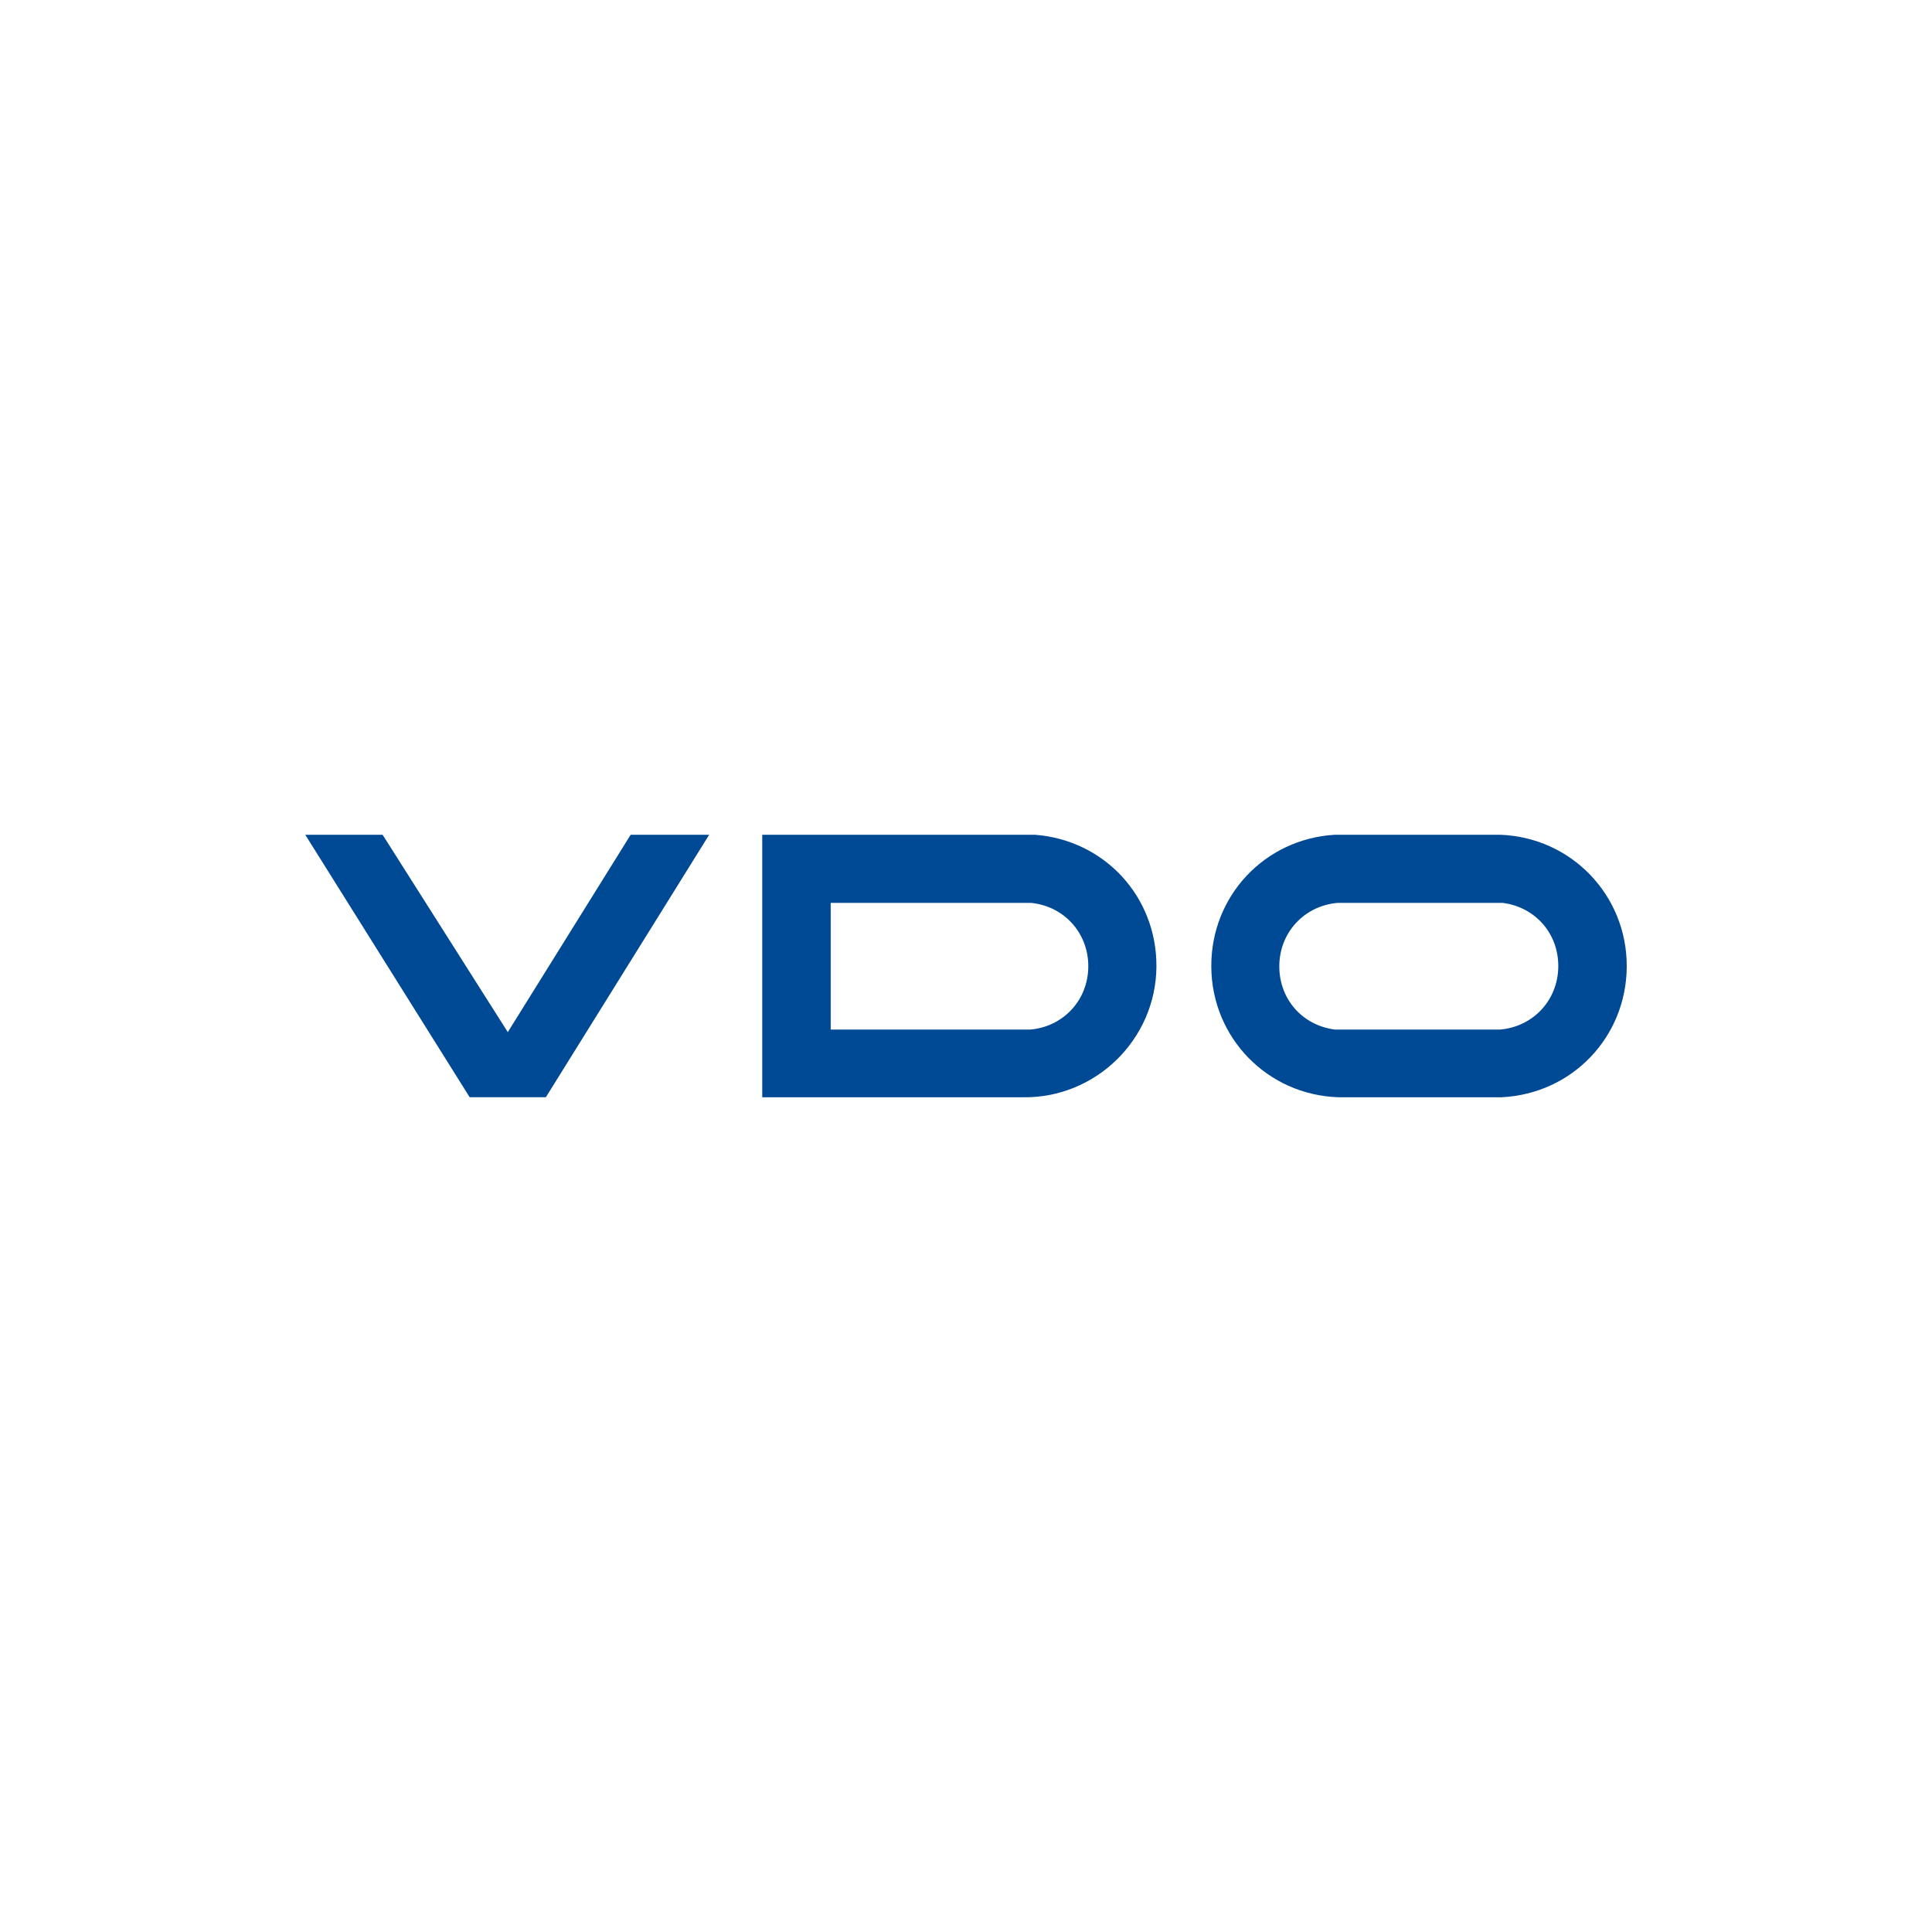 <?xml version="1.0" encoding="utf-8"?>
<!-- Generator: Adobe Illustrator 26.0.3, SVG Export Plug-In . SVG Version: 6.00 Build 0)  -->
<svg version="1.1" id="Ebene_1" xmlns="http://www.w3.org/2000/svg" xmlns:xlink="http://www.w3.org/1999/xlink" x="0px" y="0px"
	 viewBox="0 0 300 300" style="enable-background:new 0 0 300 300;" xml:space="preserve">
<style type="text/css">
	.st0{fill:#FFFFFF;}
	.st1{fill:#004994;}
	.st2{fill-rule:evenodd;clip-rule:evenodd;fill:#004994;}
</style>
<rect class="st0" width="300" height="300"/>
<g>
	<g id="g2_00000059281093993923495080000011842998057474175144_">
	</g>
	<g id="g8_00000028314202215306034820000013774783184012394149_">
	</g>
	<g id="g10_00000108287664900107689010000001589614952015668412_">
	</g>
	<g id="g12_00000165194006241013547900000009533216347472404355_">
	</g>
</g>
<g>
	<polygon class="st1" points="47.4,129.62 72.93,170.38 84.76,170.38 110.12,129.62 97.93,129.62 78.85,160.27 59.41,129.62 	"/>
	<path class="st2" d="M118.36,129.62v40.76h40.36c11.35,0.24,20.79-8.96,20.85-20.31c0.05-10.85-8.06-19.63-18.88-20.45H118.36z
		 M128.99,140.2v19.67h30.99c5.17-0.45,8.99-4.61,9.01-9.8c0.02-5.17-3.72-9.34-8.87-9.87H128.99z"/>
	<path class="st2" d="M207.28,129.62c-10.92,0.65-19.24,9.52-19.19,20.45c0.04,11.04,8.69,19.94,19.72,20.31h25.35
		c10.95-0.52,19.4-9.35,19.44-20.31c0.04-11.06-8.6-20.05-19.66-20.45H207.28z M207.69,140.2c-5.2,0.45-9.05,4.65-9.04,9.87
		c0.01,5.09,3.58,9.15,8.63,9.8h25.66c5.18-0.46,8.99-4.6,9.03-9.8c0.03-5.11-3.55-9.21-8.62-9.87H207.69z"/>
</g>
</svg>
